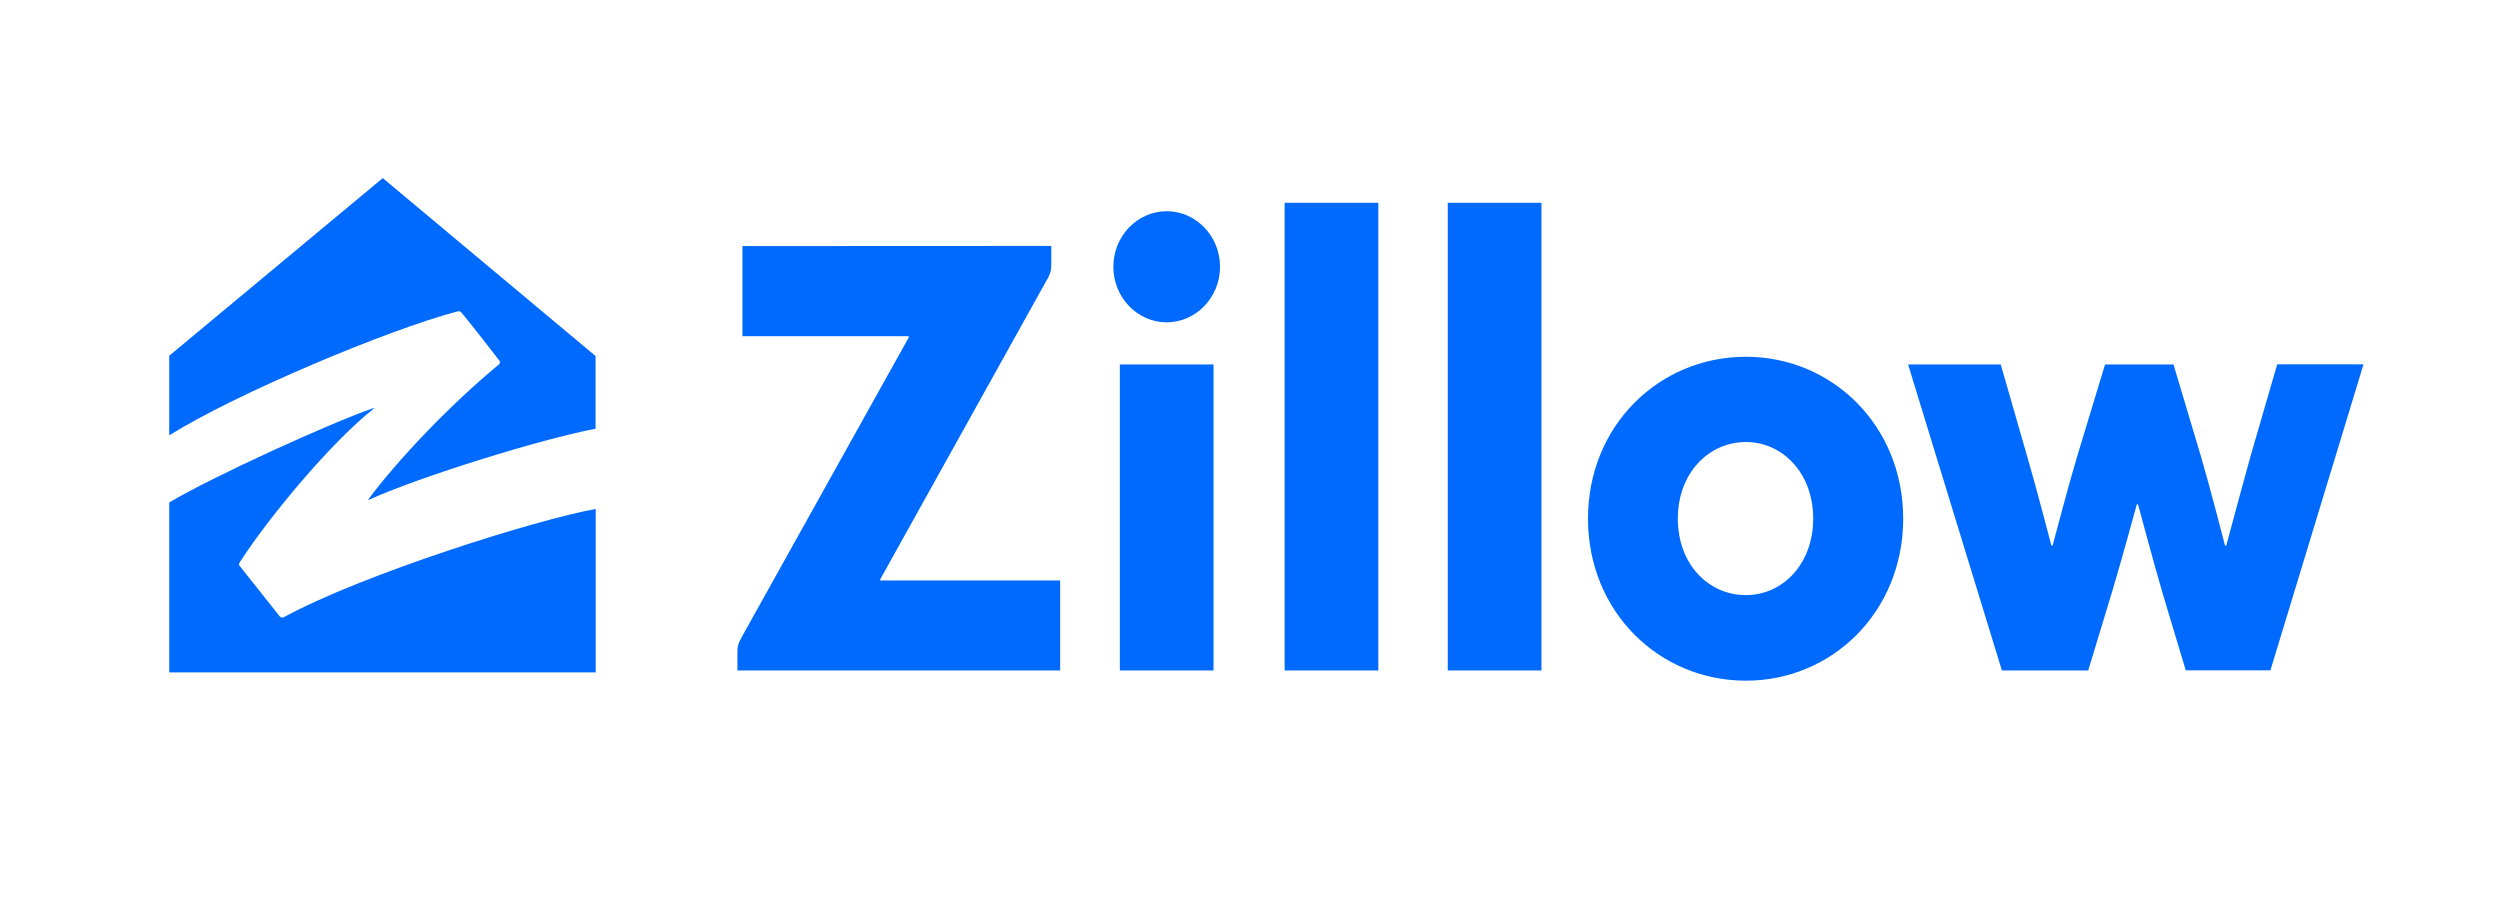 <?xml version="1.0" encoding="utf-8"?>
<!-- Generator: Adobe Illustrator 25.4.1, SVG Export Plug-In . SVG Version: 6.00 Build 0)  -->
<svg version="1.1" id="Layer_1" xmlns="http://www.w3.org/2000/svg" xmlns:xlink="http://www.w3.org/1999/xlink" x="0px" y="0px"
	 viewBox="0 0 2761 991" enable-background="new 0 0 2761 991" xml:space="preserve">
<g id="g951" transform="matrix(1.632,0,0,1.632,-50.554,30.4)">
	<path id="path940" fill-rule="evenodd" clip-rule="evenodd" fill="#006AFF" d="M340.6,192.1c1.5-0.4,2.1,0.2,3,1.2
		c5,5.9,20.9,26.4,25.3,32.1c0.6,0.8,0.5,2-0.3,2.6c0,0-0.1,0-0.1,0.1c-32.2,26.5-68.1,64.1-88.1,91c-0.4,0.6-0.1,0.6,0.2,0.5
		c34.8-15.8,116.6-41.1,153.4-48.1v-49.2L290,101.9L145.5,222.1V276C190.3,247.9,293.7,204.4,340.6,192.1L340.6,192.1z
		 M1010.7,118.6h63.4v316.5h-63.4V118.6z M963.7,118.6h-63.4v316.5h63.4V118.6z M1384.9,228h-62.7l63.5,207.1h58.4l15.9-52.4
		c6.3-20.8,16.9-59.7,16.9-59.7c0.1-0.2,0.2-0.4,0.5-0.4c0.2,0,0.4,0.1,0.5,0.4c0,0,10.6,39.6,16.6,60l15.6,52h57.3l63-207.1H1572
		l-18.2,62.7c-5.5,19.9-10.9,39.8-16.2,59.7c-0.1,0.2-0.2,0.4-0.5,0.4c-0.2,0-0.4-0.2-0.5-0.4c0,0-9.8-38.2-16.1-59.7l-18.7-62.6
		h-46.3l-19,62.6c-6,20-16.4,59.7-16.4,59.7c-0.1,0.2-0.3,0.3-0.5,0.3c-0.2,0-0.4-0.1-0.5-0.3c0,0-10.1-39-16.2-59.7L1384.9,228z
		 M1105.6,332.3c0-62.9,48.1-109.5,106.9-109.5c58.3,0,106.4,46.6,106.4,109.5c0,63.1-48.1,109.7-106.4,109.7
		C1153.7,442,1105.6,395.4,1105.6,332.3L1105.6,332.3z M1258,332.3c0-30.8-20.8-51.8-45.5-51.8c-25.2,0-46.1,21-46.1,51.8
		c0,31,20.8,51.8,46.1,51.8C1237.1,384.1,1258,363.3,1258,332.3z M533.4,147.9v61h112.1c0.5,0,0.6,0.5,0.4,0.9L533.4,411.6l-0.2,0.4
		c-2.6,4.9-3.2,6.1-3.2,11.2v11.9h218.4v-60.9H627.1c-0.2,0-0.4-0.1-0.5-0.3c-0.1-0.2-0.1-0.4,0.1-0.6l113.8-204.5l0.3-0.7
		c0.8-1.7,1.6-3.3,1.6-7.5l0-12.8L533.4,147.9L533.4,147.9z M820.5,124.3c19.8,0,36.1,16.8,36.1,37.6c0,20.7-16.3,37.6-36.1,37.6
		s-36.1-16.8-36.1-37.6S800.7,124.3,820.5,124.3L820.5,124.3z M788.8,228h63.4v207.1h-63.4L788.8,228z M220.2,398.4
		c0.8,1,2.1,1.2,3.1,0.5c53.5-29.1,171.3-66.1,210.8-73.1v110.6H145.5V321.4c29.7-17.7,109.8-54.1,138-63.8c0.6-0.2,0.7,0.1,0.2,0.5
		c-27.1,21.2-69.5,71.3-90.3,103.5c-0.9,1.5-0.9,2-0.1,2.9L220.2,398.4z"/>
</g>
</svg>
